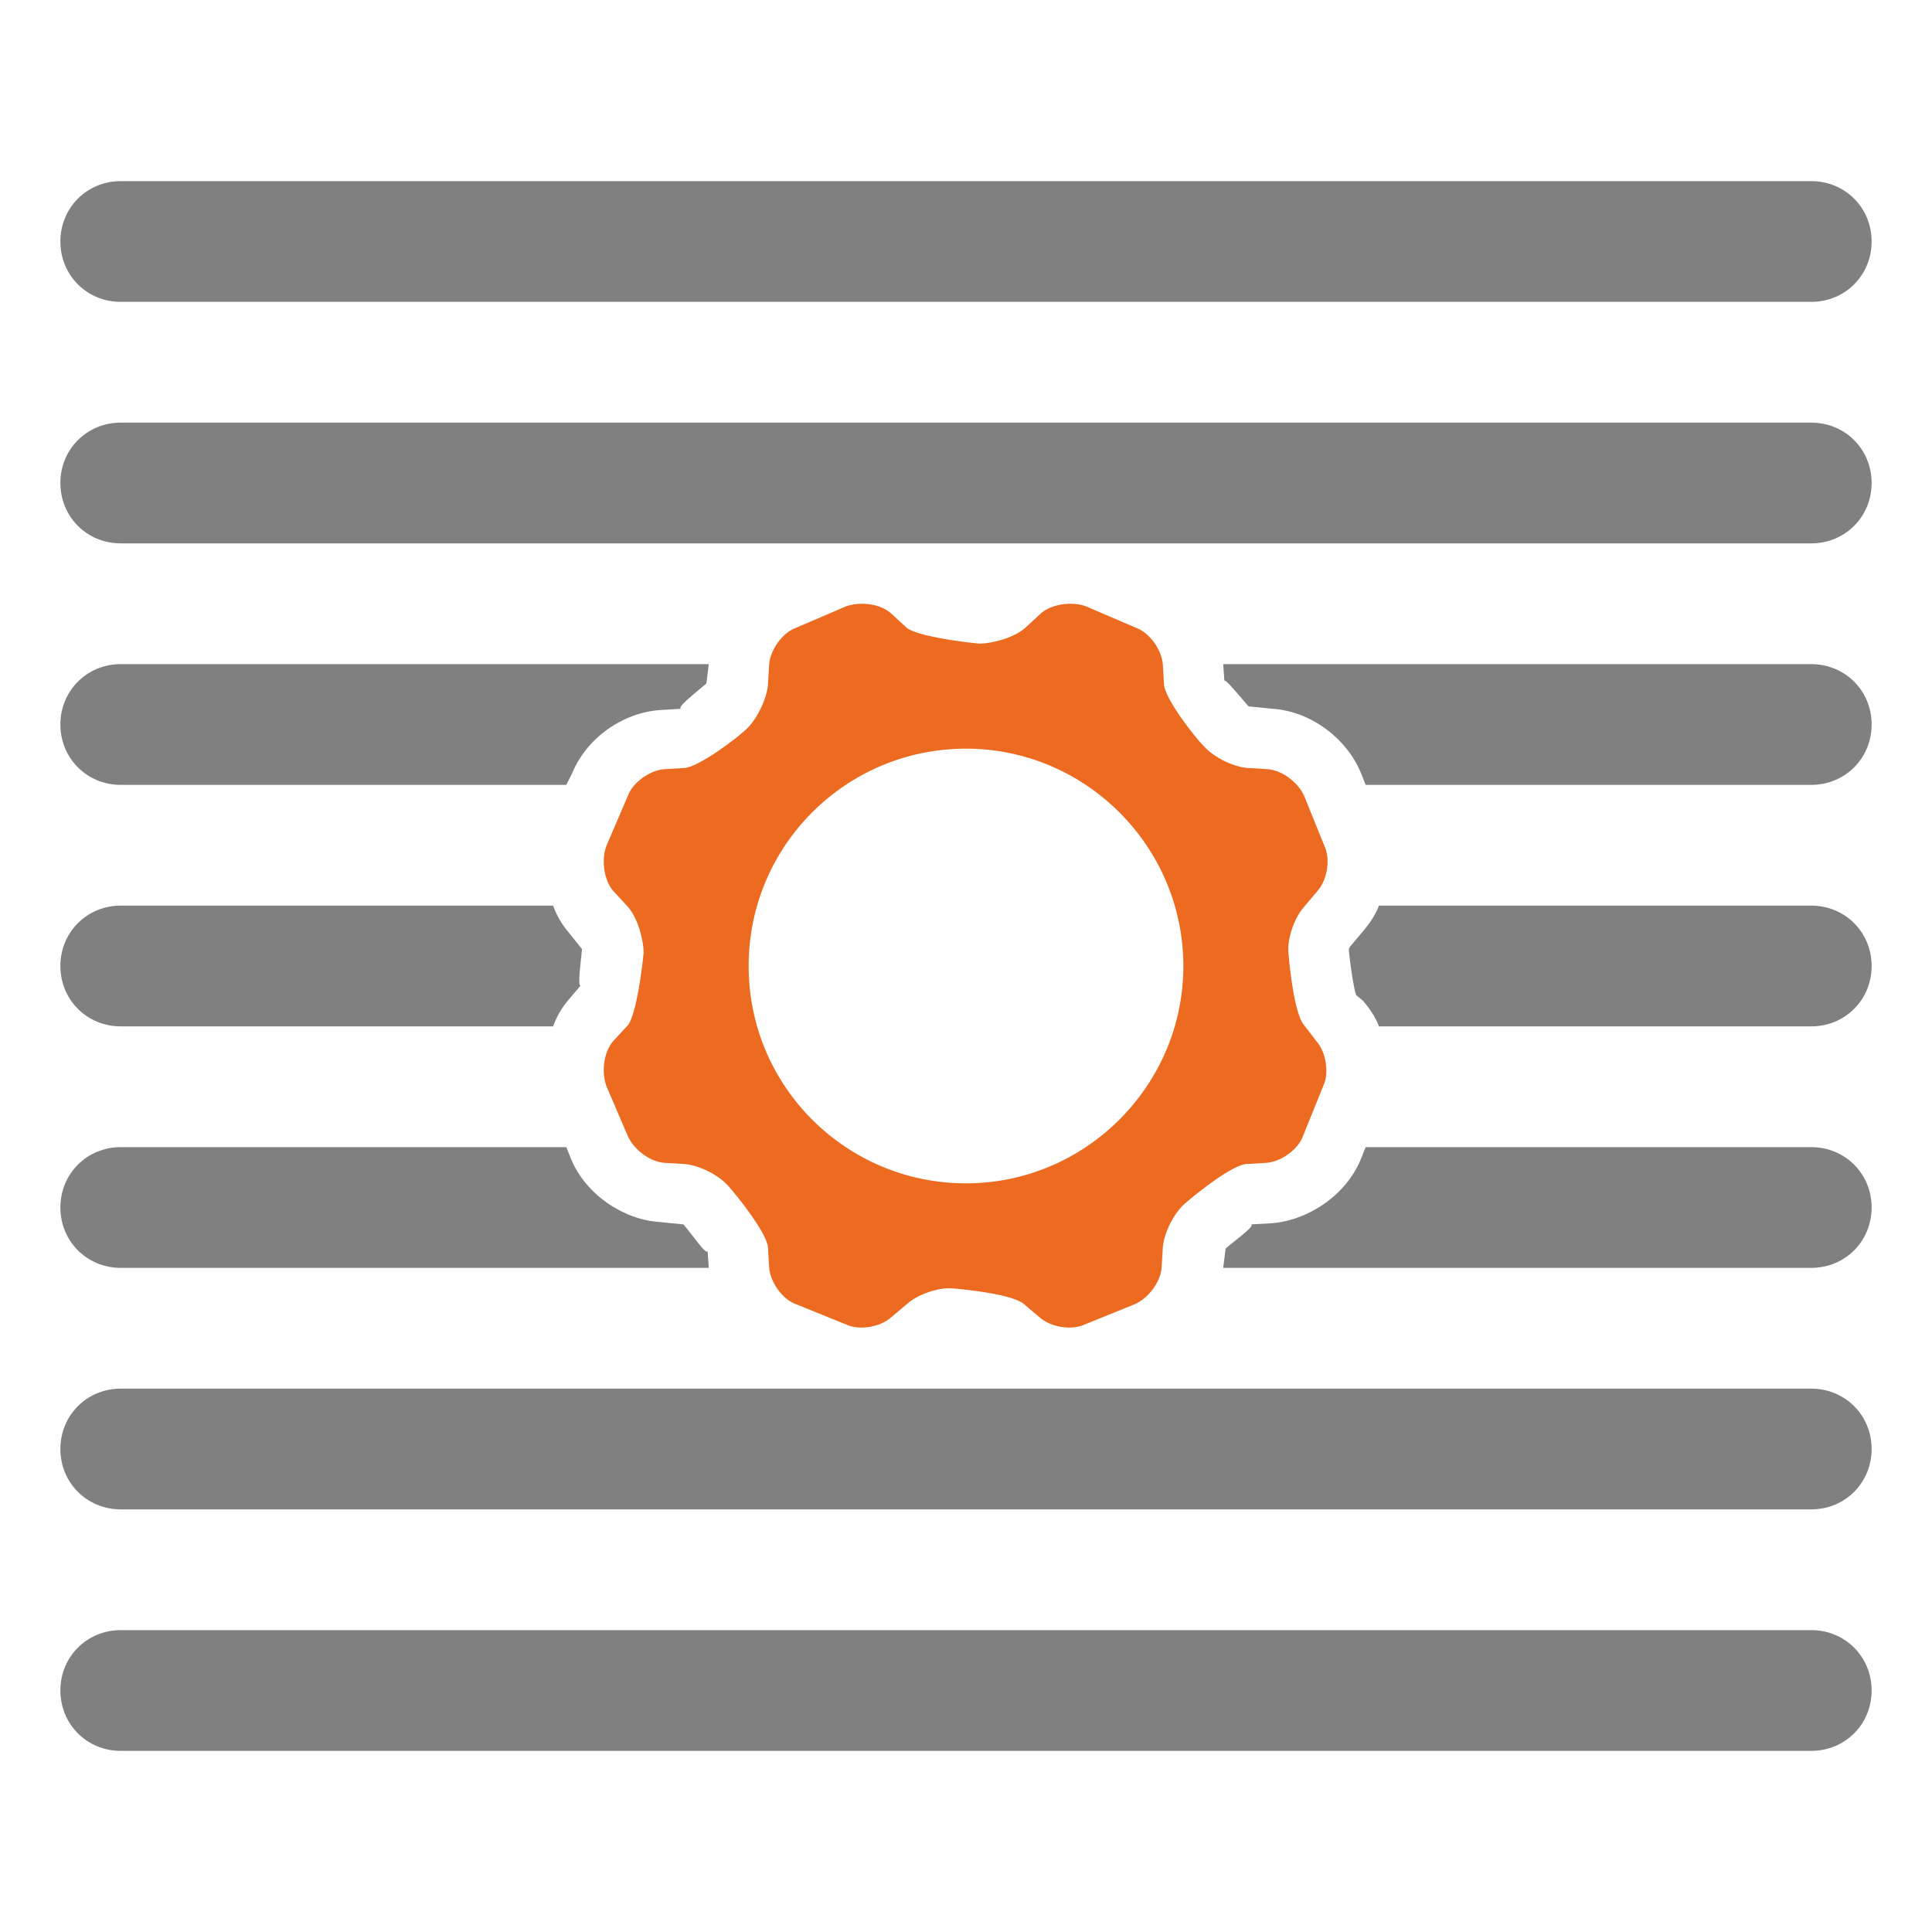 <?xml version="1.0" encoding="utf-8"?>
<!-- Generator: Adobe Illustrator 23.0.4, SVG Export Plug-In . SVG Version: 6.00 Build 0)  -->
<svg version="1.0" id="Layer_1" xmlns="http://www.w3.org/2000/svg" xmlns:xlink="http://www.w3.org/1999/xlink" x="0px" y="0px"
	 viewBox="0 0 16 16" enable-background="new 0 0 16 16" xml:space="preserve">
<g id="edit_x5F_layers_x5F_all">
	<path fill="#808080" d="M15,2.5H1C0.72,2.5,0.5,2.28,0.5,2S0.72,1.5,1,1.5h14c0.28,0,0.5,0.22,0.5,0.5S15.28,2.5,15,2.5z"/>
	<path fill="#808080" d="M15,4.5H1C0.72,4.5,0.5,4.28,0.5,4S0.72,3.5,1,3.5h14c0.28,0,0.5,0.22,0.5,0.5S15.28,4.5,15,4.5z"/>
	<path fill="#808080" d="M15,12.5H1c-0.28,0-0.5-0.22-0.5-0.5s0.22-0.5,0.5-0.5h14c0.28,0,0.5,0.22,0.5,0.5S15.28,12.5,15,12.5z"/>
	<path fill="#808080" d="M15,14.5H1c-0.28,0-0.5-0.22-0.5-0.5s0.22-0.5,0.5-0.5h14c0.28,0,0.5,0.22,0.5,0.5S15.28,14.5,15,14.5z"/>
	<g>
		<path fill="#808080" d="M5.86,10.36c-0.01,0.04-0.13-0.14-0.2-0.22l-0.2-0.02C5.16,10.1,4.85,9.89,4.73,9.6L4.69,9.5H1
			c-0.28,0-0.5,0.22-0.5,0.5s0.22,0.5,0.5,0.5h4.87L5.86,10.36z"/>
		<path fill="#808080" d="M15,9.5h-3.69l-0.04,0.1c-0.12,0.29-0.42,0.5-0.73,0.53l-0.18,0.01c0.04,0.01-0.13,0.13-0.21,0.2
			l-0.02,0.16H15c0.28,0,0.5-0.22,0.5-0.5S15.28,9.5,15,9.5z"/>
	</g>
	<g>
		<path fill="#808080" d="M4.7,8.29l0.11-0.13c-0.03,0.02,0-0.19,0.01-0.3L4.7,7.71C4.65,7.65,4.61,7.58,4.58,7.5H1
			C0.72,7.5,0.5,7.72,0.5,8S0.72,8.5,1,8.5h3.58C4.61,8.42,4.65,8.35,4.7,8.29z"/>
		<path fill="#808080" d="M15,7.5h-3.58c-0.03,0.08-0.08,0.15-0.13,0.21l-0.11,0.13l-0.01,0.02c0.01,0.12,0.04,0.32,0.06,0.38
			l0.06,0.05c0.05,0.06,0.1,0.13,0.13,0.21H15c0.28,0,0.5-0.22,0.5-0.5S15.28,7.5,15,7.5z"/>
	</g>
	<g>
		<path fill="#808080" d="M4.74,6.4c0.12-0.29,0.42-0.5,0.73-0.52l0.17-0.01C5.6,5.86,5.77,5.73,5.85,5.66L5.87,5.5H1
			C0.72,5.5,0.5,5.72,0.5,6S0.72,6.5,1,6.5h3.69L4.74,6.4z"/>
		<path fill="#808080" d="M15,5.5h-4.87l0.01,0.14c0-0.03,0.13,0.13,0.2,0.21l0.2,0.02c0.31,0.02,0.61,0.24,0.73,0.53l0.04,0.1H15
			c0.28,0,0.5-0.22,0.5-0.5S15.28,5.5,15,5.5z"/>
	</g>
	<path fill="#ED6B21" d="M10.67,7.89c-0.01-0.12,0.05-0.29,0.13-0.38l0.11-0.13c0.08-0.09,0.11-0.26,0.06-0.37L10.8,6.59
		c-0.05-0.11-0.18-0.21-0.3-0.22l-0.17-0.01c-0.12-0.01-0.28-0.09-0.36-0.18C9.89,6.1,9.65,5.79,9.64,5.67L9.63,5.5
		C9.62,5.38,9.52,5.24,9.41,5.2L8.99,5.02C8.88,4.98,8.71,5,8.62,5.08L8.49,5.2C8.4,5.28,8.22,5.33,8.11,5.33
		C7.99,5.32,7.6,5.27,7.51,5.2L7.38,5.08C7.29,5,7.13,4.98,7.01,5.02L6.59,5.2C6.48,5.24,6.38,5.38,6.37,5.5L6.36,5.67
		C6.35,5.79,6.27,5.95,6.19,6.03S5.79,6.35,5.67,6.36L5.5,6.37C5.38,6.38,5.24,6.48,5.2,6.59L5.02,7.01C4.98,7.12,5,7.29,5.08,7.38
		L5.2,7.51C5.28,7.6,5.33,7.78,5.33,7.89C5.32,8.01,5.27,8.4,5.2,8.49L5.08,8.62C5,8.71,4.98,8.87,5.02,8.99L5.2,9.41
		c0.05,0.11,0.18,0.21,0.3,0.22l0.17,0.01c0.12,0.01,0.28,0.09,0.36,0.18c0.08,0.09,0.32,0.39,0.33,0.51l0.01,0.17
		c0.01,0.12,0.11,0.26,0.22,0.3l0.42,0.17c0.11,0.05,0.28,0.02,0.37-0.06l0.13-0.11c0.09-0.08,0.26-0.14,0.38-0.13
		c0.12,0.01,0.5,0.05,0.59,0.13l0.13,0.11c0.09,0.08,0.26,0.11,0.37,0.06l0.42-0.17c0.11-0.05,0.21-0.18,0.22-0.3l0.01-0.17
		c0.01-0.12,0.09-0.28,0.18-0.36c0.09-0.08,0.39-0.32,0.51-0.33l0.17-0.01c0.12-0.01,0.26-0.11,0.3-0.22l0.17-0.42
		c0.05-0.11,0.02-0.28-0.06-0.37L10.8,8.49C10.72,8.4,10.68,8.01,10.67,7.89z M8,9.8c-0.99,0-1.8-0.8-1.8-1.8S7.01,6.2,8,6.2
		S9.8,7.01,9.8,8S8.99,9.8,8,9.8z"/>
</g>
</svg>

